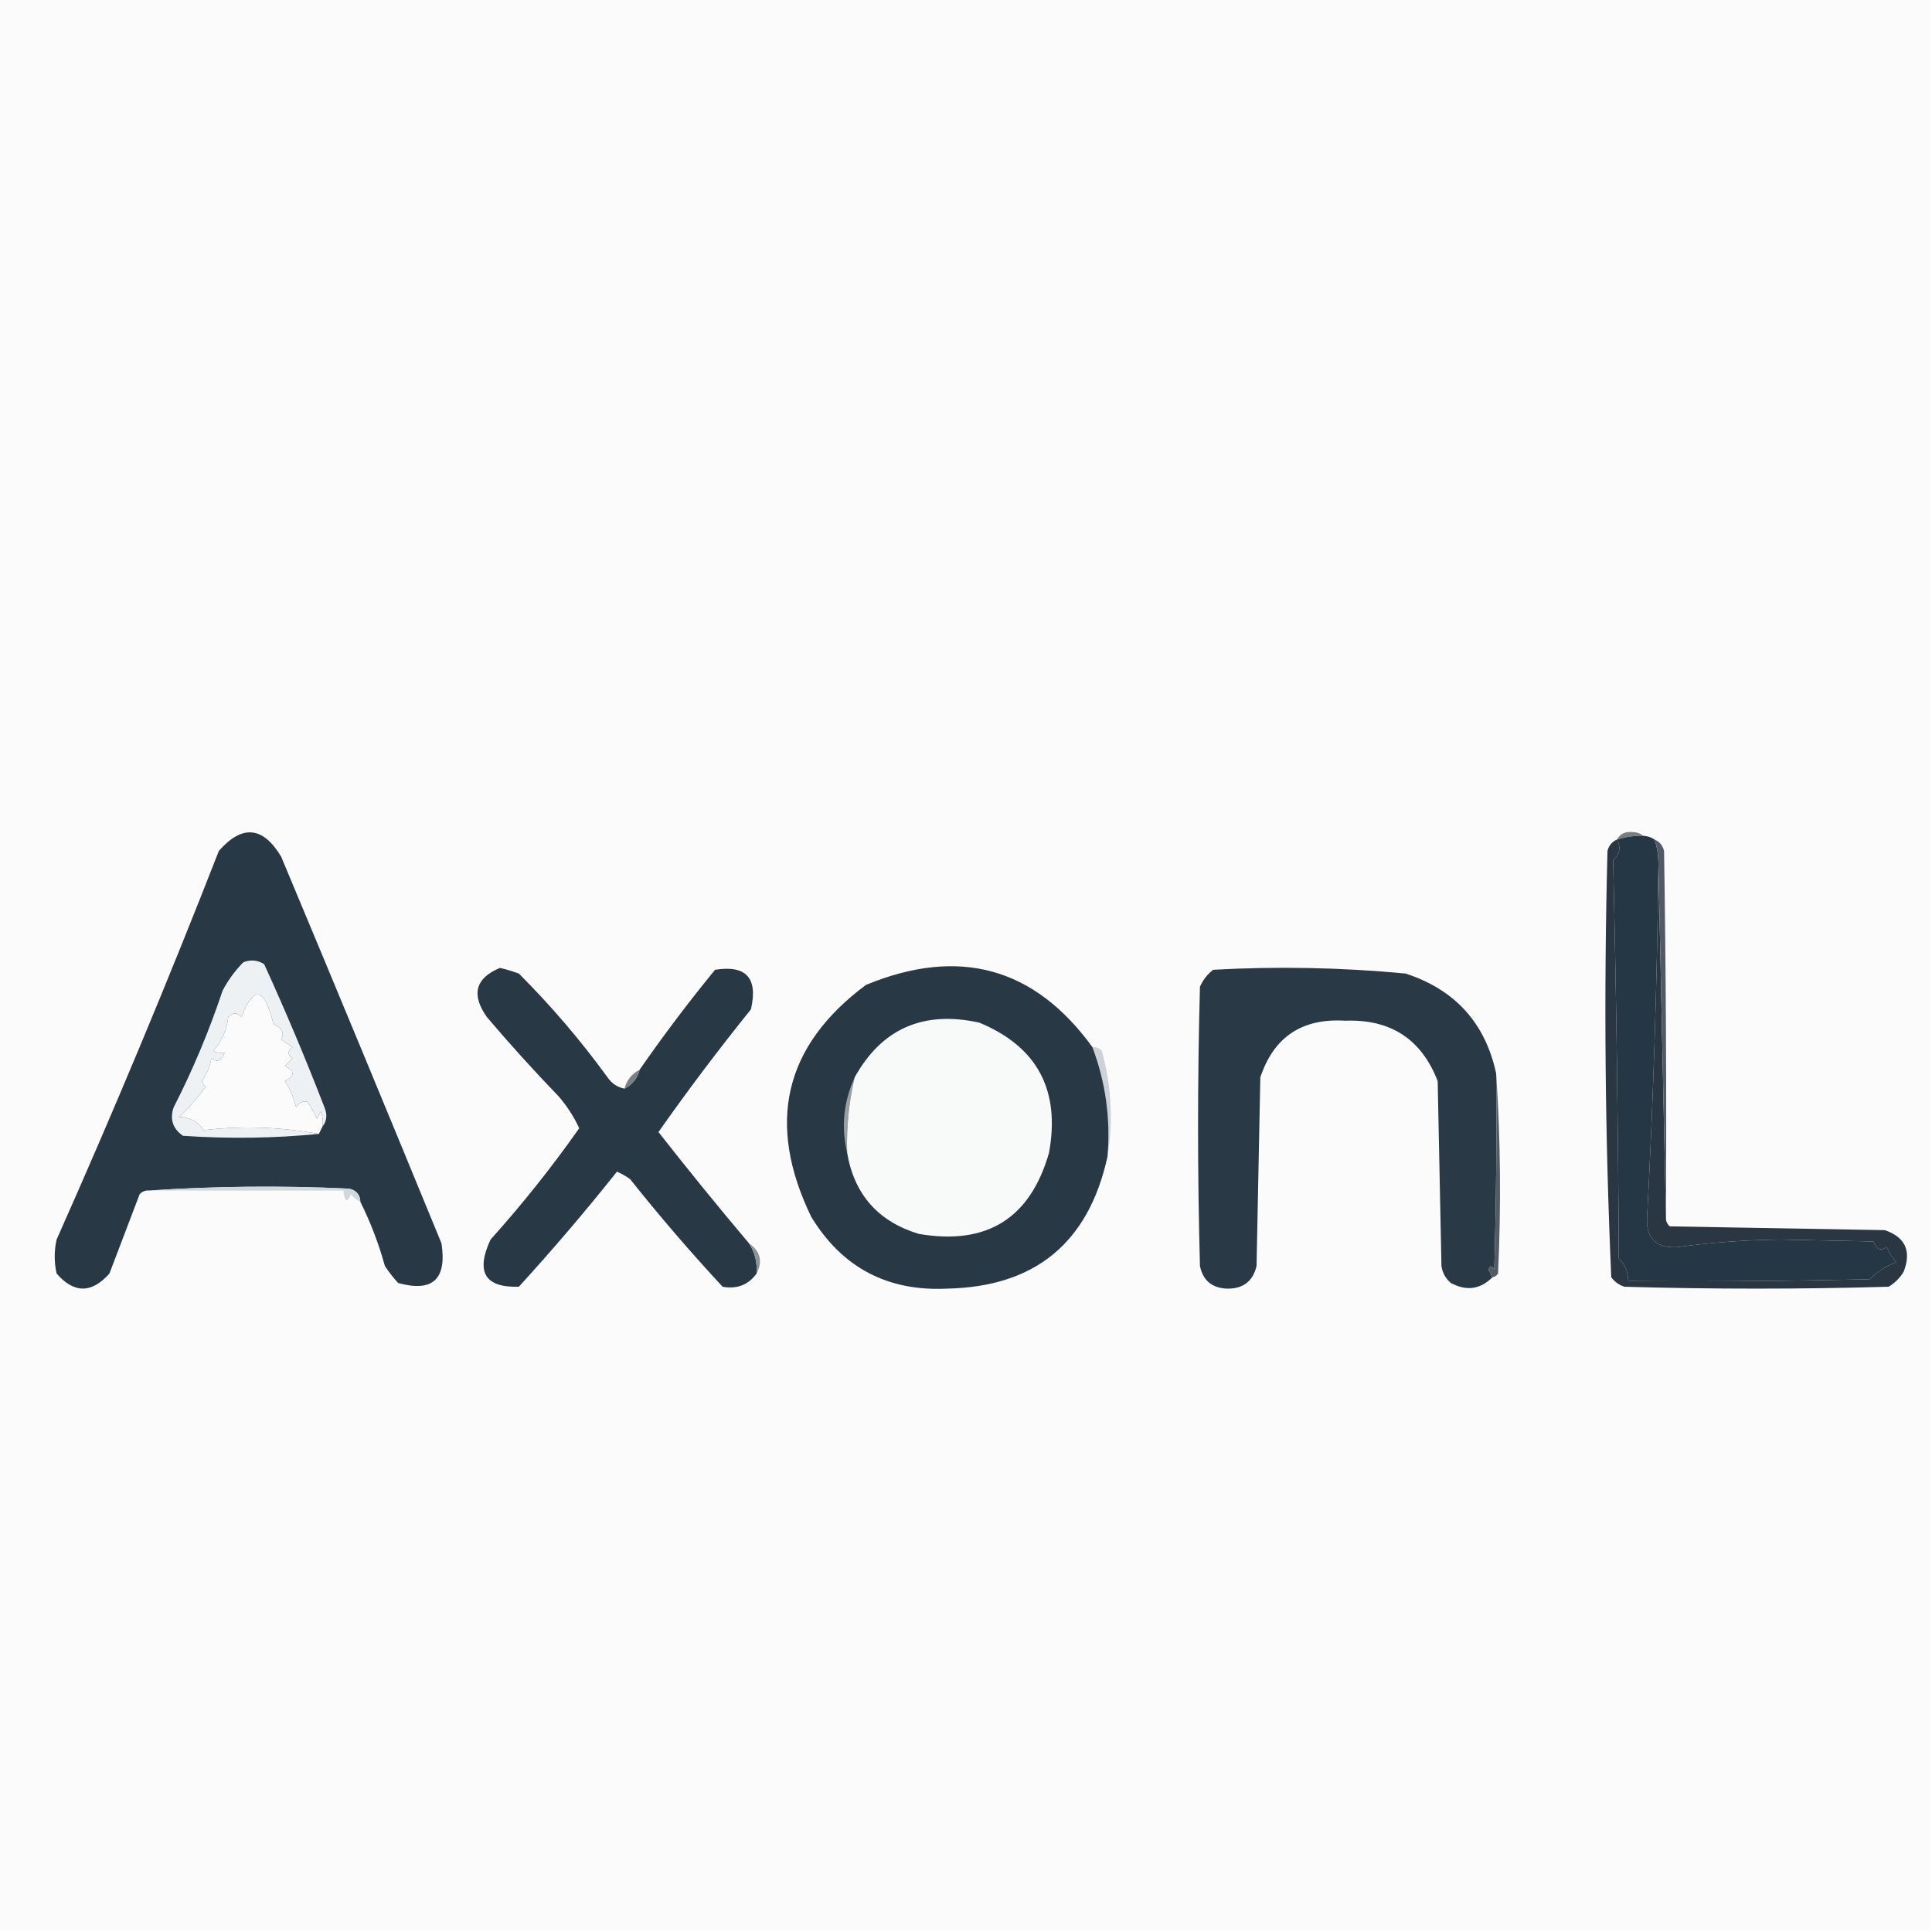 <svg xmlns="http://www.w3.org/2000/svg" xmlns:xlink="http://www.w3.org/1999/xlink" width="512px" height="512px" style="shape-rendering:geometricPrecision; text-rendering:geometricPrecision; image-rendering:optimizeQuality; fill-rule:evenodd; clip-rule:evenodd"><g><path style="opacity:1" fill="#fbfbfb" d="M -0.5,-0.5 C 170.167,-0.5 340.833,-0.5 511.5,-0.5C 511.5,170.167 511.5,340.833 511.5,511.5C 340.833,511.5 170.167,511.5 -0.5,511.5C -0.5,340.833 -0.5,170.167 -0.5,-0.5 Z"></path></g><g><path style="opacity:1" fill="#767f81" d="M 435.5,221.5 C 433.097,221.448 430.764,221.781 428.5,222.5C 429.312,221.007 430.645,220.34 432.5,220.5C 433.726,220.52 434.726,220.853 435.5,221.5 Z"></path></g><g><path style="opacity:1" fill="#253645" d="M 435.5,221.5 C 436.609,221.557 437.609,221.89 438.5,222.5C 439.219,224.764 439.552,227.097 439.5,229.5C 439.137,260.498 438.137,291.498 436.5,322.5C 436.167,328.167 438.833,330.833 444.5,330.5C 453.592,329.25 462.759,328.584 472,328.5C 480.167,328.667 488.333,328.833 496.5,329C 497.22,331.122 498.387,331.622 500,330.5C 500.635,331.966 501.469,333.3 502.5,334.5C 499.827,335.501 497.493,337.001 495.5,339C 474.169,339.5 452.836,339.667 431.5,339.5C 431.502,337.169 430.669,335.169 429,333.5C 428.824,298.304 428.324,263.137 427.5,228C 429.286,226.317 429.619,224.484 428.5,222.5C 430.764,221.781 433.097,221.448 435.5,221.5 Z"></path></g><g><path style="opacity:1" fill="#2a3641" d="M 428.5,222.5 C 429.619,224.484 429.286,226.317 427.5,228C 428.324,263.137 428.824,298.304 429,333.5C 430.669,335.169 431.502,337.169 431.5,339.5C 452.836,339.667 474.169,339.5 495.5,339C 497.493,337.001 499.827,335.501 502.5,334.5C 501.469,333.3 500.635,331.966 500,330.5C 498.387,331.622 497.22,331.122 496.5,329C 488.333,328.833 480.167,328.667 472,328.5C 462.759,328.584 453.592,329.25 444.5,330.5C 438.833,330.833 436.167,328.167 436.5,322.5C 438.137,291.498 439.137,260.498 439.5,229.5C 440.167,260.5 440.833,291.5 441.5,322.5C 441.414,323.496 441.748,324.329 442.5,325C 461.5,325.333 480.5,325.667 499.5,326C 504.936,327.875 506.602,331.542 504.5,337C 503.495,338.672 502.161,340.005 500.5,341C 477.167,341.667 453.833,341.667 430.5,341C 429.069,340.535 427.903,339.701 427,338.5C 425.346,300.918 425.013,263.251 426,225.5C 426.377,224.058 427.21,223.058 428.5,222.5 Z"></path></g><g><path style="opacity:1" fill="#525a65" d="M 438.5,222.5 C 439.79,223.058 440.623,224.058 441,225.5C 441.5,257.832 441.667,290.165 441.5,322.5C 440.833,291.5 440.167,260.5 439.5,229.5C 439.552,227.097 439.219,224.764 438.5,222.5 Z"></path></g><g><path style="opacity:1" fill="#283845" d="M 95.5,318.5 C 95.426,316.589 94.426,315.422 92.5,315C 74.662,314.171 56.995,314.338 39.5,315.5C 38.504,315.414 37.671,315.748 37,316.5C 34.34,323.497 31.673,330.497 29,337.5C 24.274,342.815 19.608,342.815 15,337.5C 14.333,334.5 14.333,331.5 15,328.5C 30.078,294.634 44.411,260.301 58,225.5C 64.169,218.476 69.669,218.976 74.5,227C 88.73,260.983 102.897,295.15 117,329.5C 118.468,339.037 114.635,342.537 105.5,340C 104.213,338.59 103.046,337.09 102,335.5C 100.363,329.571 98.196,323.904 95.5,318.5 Z"></path></g><g><path style="opacity:1" fill="#edf1f3" d="M 85.5,298.5 C 85.657,297.127 85.49,295.793 85,294.5C 84.667,295.167 84.333,295.833 84,296.5C 83.293,294.919 82.46,293.419 81.5,292C 80.257,291.689 79.257,292.189 78.5,293.5C 77.868,290.97 76.868,288.637 75.5,286.5C 78.167,285.167 78.167,283.833 75.5,282.5C 76.167,281.833 76.833,281.167 77.5,280.5C 76.167,279.5 76.167,278.5 77.5,277.5C 76.5,276.833 75.5,276.167 74.5,275.5C 75.429,273.678 74.762,272.345 72.5,271.5C 70.1,261.631 67.266,260.964 64,269.5C 62.887,268.289 61.72,268.289 60.5,269.5C 60.101,272.971 58.767,275.971 56.5,278.5C 57.262,278.911 58.262,279.077 59.5,279C 58.78,281.122 57.613,281.622 56,280.5C 55.63,282.664 54.796,284.664 53.5,286.5C 53.709,287.086 54.043,287.586 54.5,288C 52.383,290.935 50.049,293.602 47.5,296C 50.311,296.067 52.477,297.234 54,299.5C 64.194,298.314 74.361,298.647 84.5,300.5C 72.674,301.66 60.674,301.826 48.5,301C 45.793,299.136 44.959,296.636 46,293.5C 51.108,283.515 55.441,273.181 59,262.5C 60.467,259.734 62.3,257.234 64.5,255C 66.441,254.257 68.274,254.424 70,255.5C 75.739,268.065 81.072,280.732 86,293.5C 86.78,295.387 86.613,297.054 85.5,298.5 Z"></path></g><g><path style="opacity:1" fill="#2a3946" d="M 396.5,284.5 C 396.667,301.837 396.5,319.17 396,336.5C 395.346,335.304 394.846,335.304 394.5,336.5C 394.863,337.183 395.196,337.85 395.5,338.5C 392.279,341.715 388.612,342.215 384.5,340C 383.107,338.829 382.273,337.329 382,335.5C 381.667,319.167 381.333,302.833 381,286.5C 376.697,275.38 368.53,270.046 356.5,270.5C 345.067,269.789 337.567,274.789 334,285.5C 333.667,302.167 333.333,318.833 333,335.5C 332.018,339.624 329.352,341.624 325,341.5C 321.112,341.277 318.779,339.277 318,335.5C 317.333,310.833 317.333,286.167 318,261.5C 318.785,259.714 319.951,258.214 321.5,257C 338.553,256.058 355.553,256.391 372.5,258C 385.62,262.282 393.62,271.116 396.5,284.5 Z"></path></g><g><path style="opacity:1" fill="#fbfbfb" d="M 85.5,298.5 C 85.167,299.167 84.833,299.833 84.5,300.5C 74.361,298.647 64.194,298.314 54,299.5C 52.477,297.234 50.311,296.067 47.5,296C 50.049,293.602 52.383,290.935 54.5,288C 54.043,287.586 53.709,287.086 53.5,286.5C 54.796,284.664 55.63,282.664 56,280.5C 57.613,281.622 58.78,281.122 59.5,279C 58.262,279.077 57.262,278.911 56.5,278.5C 58.767,275.971 60.101,272.971 60.5,269.5C 61.72,268.289 62.887,268.289 64,269.5C 67.266,260.964 70.1,261.631 72.5,271.5C 74.762,272.345 75.429,273.678 74.5,275.5C 75.5,276.167 76.5,276.833 77.5,277.5C 76.167,278.5 76.167,279.5 77.5,280.5C 76.833,281.167 76.167,281.833 75.5,282.5C 78.167,283.833 78.167,285.167 75.5,286.5C 76.868,288.637 77.868,290.97 78.5,293.5C 79.257,292.189 80.257,291.689 81.5,292C 82.46,293.419 83.293,294.919 84,296.5C 84.333,295.833 84.667,295.167 85,294.5C 85.49,295.793 85.657,297.127 85.5,298.5 Z"></path></g><g><path style="opacity:1" fill="#ccd2d7" d="M 289.5,277.5 C 290.496,277.414 291.329,277.748 292,278.5C 294.568,287.868 295.068,297.201 293.5,306.5C 294.346,296.479 293.013,286.812 289.5,277.5 Z"></path></g><g><path style="opacity:1" fill="#293845" d="M 165.5,288.5 C 167.587,287.415 168.92,285.749 169.5,283.5C 175.793,274.428 182.46,265.594 189.5,257C 197.761,255.691 200.927,259.191 199,267.5C 190.463,278.082 182.297,288.915 174.5,300C 182.32,309.986 190.32,319.82 198.5,329.5C 200.046,331.882 200.713,334.549 200.5,337.5C 198.325,340.508 195.325,341.674 191.5,341C 182.959,331.795 174.793,322.295 167,312.5C 165.915,311.707 164.748,311.04 163.5,310.5C 155.189,320.946 146.522,331.112 137.5,341C 128.511,341.271 126.011,337.104 130,328.5C 138.44,319.105 146.273,309.271 153.5,299C 152.076,295.908 150.243,293.074 148,290.5C 141.433,283.689 135.1,276.689 129,269.5C 124.823,263.547 125.99,259.214 132.5,256.5C 134.197,256.899 135.863,257.399 137.5,258C 146.053,266.553 153.887,275.72 161,285.5C 162.129,287.141 163.629,288.141 165.5,288.5 Z"></path></g><g><path style="opacity:1" fill="#798187" d="M 169.5,283.5 C 168.92,285.749 167.587,287.415 165.5,288.5C 166.08,286.251 167.413,284.585 169.5,283.5 Z"></path></g><g><path style="opacity:1" fill="#535b64" d="M 396.5,284.5 C 397.662,301.995 397.829,319.662 397,337.5C 396.617,338.056 396.117,338.389 395.5,338.5C 395.196,337.85 394.863,337.183 394.5,336.5C 394.846,335.304 395.346,335.304 396,336.5C 396.5,319.17 396.667,301.837 396.5,284.5 Z"></path></g><g><path style="opacity:1" fill="#d0d8db" d="M 39.5,315.5 C 56.995,314.338 74.662,314.171 92.5,315C 94.426,315.422 95.426,316.589 95.5,318.5C 94.542,318.047 93.708,317.381 93,316.5C 92.025,318.878 91.359,318.544 91,315.5C 73.983,315.54 56.816,315.54 39.5,315.5 Z"></path></g><g><path style="opacity:1" fill="#293845" d="M 289.5,277.5 C 293.013,286.812 294.346,296.479 293.5,306.5C 288.493,329.344 274.326,341.011 251,341.5C 235.195,342.265 223.195,335.932 215,322.5C 202.96,297.648 207.794,277.148 229.5,261C 254.156,250.843 274.156,256.343 289.5,277.5 Z"></path></g><g><path style="opacity:1" fill="#9aa09f" d="M 226.5,285.5 C 224.953,292.063 224.286,298.73 224.5,305.5C 222.875,298.632 223.542,291.965 226.5,285.5 Z"></path></g><g><path style="opacity:1" fill="#f8f9f9" d="M 224.5,305.5 C 224.286,298.73 224.953,292.063 226.5,285.5C 233.678,272.588 244.678,267.755 259.5,271C 274.869,277.368 281.035,288.868 278,305.5C 273.015,322.917 261.515,330.084 243.5,327C 232.712,323.715 226.378,316.548 224.5,305.5 Z"></path></g><g><path style="opacity:1" fill="#89939a" d="M 198.5,329.5 C 201.517,331.615 202.184,334.282 200.5,337.5C 200.713,334.549 200.046,331.882 198.5,329.5 Z"></path></g></svg>